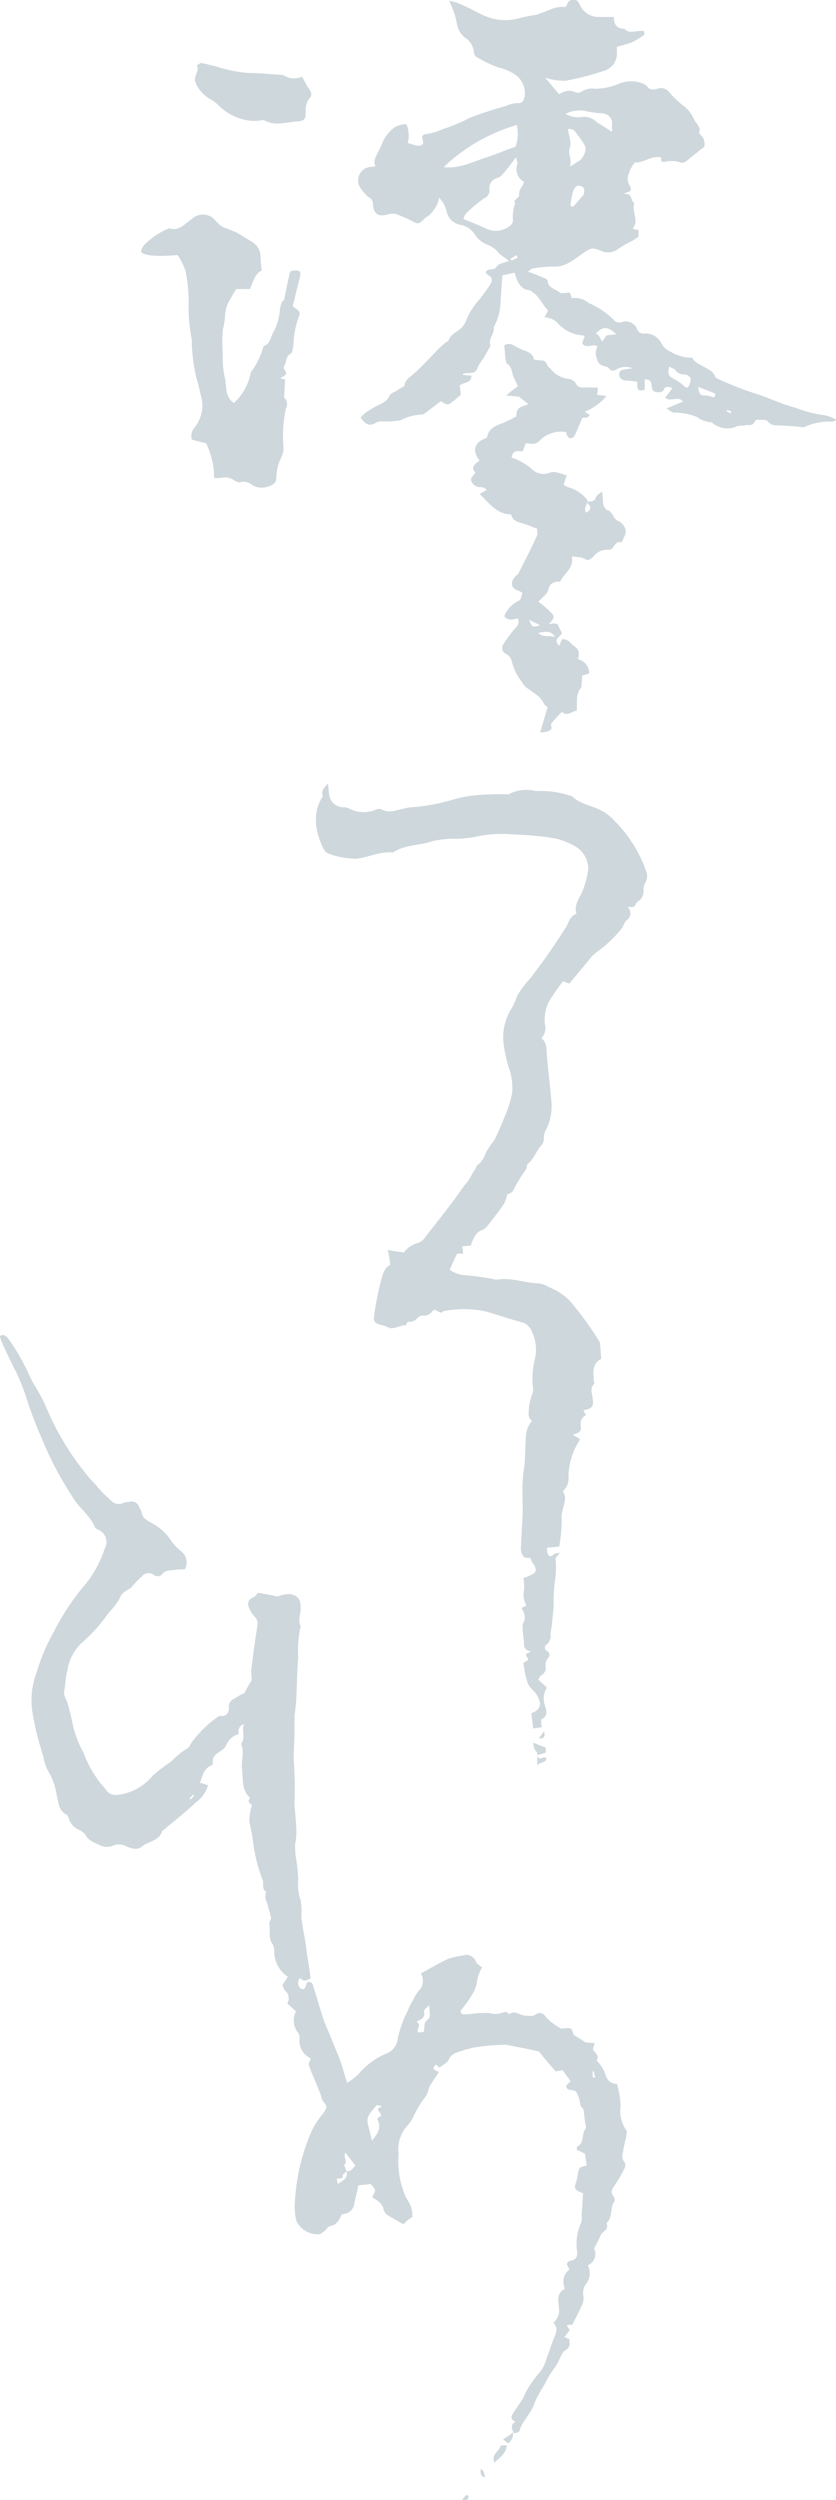 <svg xmlns="http://www.w3.org/2000/svg" width="80.403" height="240.354" viewBox="0 0 80.403 240.354">
  <g id="f_logo" transform="translate(-128.5 -110.9)">
    <g id="グループ_9446" data-name="グループ 9446" transform="translate(128.5 110.9)">
      <path id="パス_82922" data-name="パス 82922" d="M177.9,432.1c-.179-.417-.357-.774.179-1.071-.357-.179-.476-.357-.3-.714.3-.476.655-.952.952-1.428.179-.3.3-.655.476-.952a11.547,11.547,0,0,1,1.25-1.726,3.49,3.49,0,0,0,.6-1.25c.3-.714.476-1.428.774-2.083.179-.476.357-.893-.119-1.369a1.535,1.535,0,0,0,.536-1.488c-.06-.6-.238-1.369.6-1.785a1.465,1.465,0,0,1,.417-1.845c-.06-.179-.238-.357-.238-.536a.386.386,0,0,1,.357-.3c.714-.119.655-.714.6-1.071a4.884,4.884,0,0,1,.417-2.619c.119-.3,0-.714.06-1.071.06-.6.06-1.131.119-1.726-.893-.357-.893-.417-.6-1.309.06-.238.06-.417.119-.655.119-.536.119-.536.833-.714-.06-.357-.119-.774-.179-1.131-.238-.119-.476-.238-.774-.357v-.3c.774-.357.417-1.25.833-1.726.119-.119-.06-.536-.06-.833-.06-.3-.06-.6-.119-.893a.514.514,0,0,0-.179-.357c-.179-.119-.119-.3-.179-.476a2.93,2.93,0,0,0-.357-1.012c-.357-.3-.893,0-.952-.536,0-.119.238-.3.417-.476-.238-.3-.476-.655-.774-1.071-.179.06-.357.06-.655.119-.536-.6-1.071-1.19-1.607-1.9-.952-.238-2.023-.417-3.154-.655h-.06a20.286,20.286,0,0,0-3.273.3c-.238.119-.536.119-.774.238-.536.179-1.131.238-1.428.893-.119.3-.536.476-.893.774a2.269,2.269,0,0,0-.357-.3c-.476.476,0,.536.3.714-.238.417-.536.774-.774,1.19a2.114,2.114,0,0,0-.238.536,1.782,1.782,0,0,1-.238.6,9.611,9.611,0,0,0-1.19,1.964,3.91,3.91,0,0,1-.714,1.012,3.335,3.335,0,0,0-.714,2.559,8.394,8.394,0,0,0,.476,3.63,4.1,4.1,0,0,0,.417.893,2.348,2.348,0,0,1,.417,1.547c-.119.119-.3.179-.417.3a2.746,2.746,0,0,0-.417.417c-.536-.3-1.071-.6-1.547-.893a.925.925,0,0,1-.357-.476c-.119-.655-.655-.952-1.131-1.25a2.051,2.051,0,0,0,.3-.655c-.06-.238-.3-.417-.417-.6-.417.059-.714.059-1.19.119-.119.6-.3,1.25-.417,1.845-.119.536-.417.833-1.19.952-.238.536-.476,1.012-1.131,1.131-.238.06-.357.357-.536.476s-.357.3-.536.3a2.258,2.258,0,0,1-2.143-1.25,5.073,5.073,0,0,1-.179-1.369,19.882,19.882,0,0,1,.774-4.94,18.811,18.811,0,0,1,.952-2.559,8.208,8.208,0,0,1,1.012-1.488c.417-.655.417-.655-.06-1.25-.119-.179-.119-.476-.238-.714l-.357-.893c-.238-.6-.536-1.19-.714-1.785-.06-.179.119-.417.179-.655a1.875,1.875,0,0,1-1.071-2.023.791.791,0,0,0-.179-.476,1.918,1.918,0,0,1-.179-2.023c-.238-.238-.536-.476-.833-.774a.92.92,0,0,0-.179-1.19c-.179-.119-.179-.417-.3-.536.179-.3.357-.536.536-.833a2.881,2.881,0,0,1-1.309-2.5,1.2,1.2,0,0,0-.179-.655c-.417-.6-.179-1.309-.3-1.964,0-.179.179-.417.179-.536-.119-.476-.238-.893-.357-1.309l-.179-.536c-.06-.119,0-.3,0-.417a1.35,1.35,0,0,1,.06-.238c-.476-.3-.179-.833-.357-1.19a14.955,14.955,0,0,1-.893-3.571,18.026,18.026,0,0,0-.357-1.9,4.648,4.648,0,0,1,.238-1.666c-.06-.119-.476-.238-.238-.6.06-.06,0-.179,0-.179-.774-.714-.6-1.785-.714-2.678-.119-.774.238-1.547-.06-2.321V365.8c.417-.6,0-1.25.238-1.845a.732.732,0,0,0-.476.952,1.814,1.814,0,0,0-1.25,1.131,1.218,1.218,0,0,1-.476.476c-.417.3-.893.536-.774,1.19,0,.06-.119.238-.179.238-.714.3-.833,1.012-1.071,1.666a3.85,3.85,0,0,1,.774.238,2.946,2.946,0,0,1-1.131,1.607c-1.012.952-2.143,1.845-3.214,2.738a.058.058,0,0,0-.06.06c-.3.952-1.309.952-1.964,1.488-.417.357-.952.179-1.428,0a1.514,1.514,0,0,0-1.428-.06,1.494,1.494,0,0,1-1.131-.06c-.476-.238-1.131-.417-1.428-1.012a1.62,1.62,0,0,0-.6-.476A1.739,1.739,0,0,1,135.106,373c-.06-.119-.119-.3-.238-.357-.714-.357-.714-1.071-.893-1.726a6.3,6.3,0,0,0-.774-2.321,4.34,4.34,0,0,1-.536-1.547,27.954,27.954,0,0,1-1.071-4.4,7.555,7.555,0,0,1,.417-3.63,18.834,18.834,0,0,1,1.726-4.047,23.166,23.166,0,0,1,2.678-4.106,10.635,10.635,0,0,0,2.142-3.749,1.291,1.291,0,0,0-.6-1.845,1.3,1.3,0,0,1-.3-.179c-.476-1.19-1.547-1.9-2.143-2.916a33.3,33.3,0,0,1-3.035-5.773,36.827,36.827,0,0,1-1.369-3.571,19.855,19.855,0,0,0-1.012-2.619c-.476-.952-.952-1.9-1.369-2.857a3.356,3.356,0,0,1-.238-.714c.417-.238.655.06.833.3a19.625,19.625,0,0,1,1.9,3.273,9.836,9.836,0,0,0,.833,1.547c.3.536.6,1.071.833,1.607a26,26,0,0,0,4.4,7.142c.417.417.774.893,1.19,1.309.238.238.536.476.774.714a.993.993,0,0,0,1.071.179,1.76,1.76,0,0,1,.6-.119.755.755,0,0,1,.952.476c.06.179.238.357.238.536.119.6.536.774,1.071,1.071a5.012,5.012,0,0,1,1.666,1.488,4.6,4.6,0,0,0,1.012,1.131,1.37,1.37,0,0,1,.417,1.785,5.772,5.772,0,0,0-1.012.06c-.417.06-.833,0-1.131.357a.582.582,0,0,1-.833.119.842.842,0,0,0-1.19.179,12.62,12.62,0,0,0-.893.893.184.184,0,0,0-.06.119c-.476.3-.952.476-1.19,1.131a6.471,6.471,0,0,1-1.012,1.309,15.954,15.954,0,0,1-2.678,2.976,4.592,4.592,0,0,0-1.309,2.619c-.179.655-.179,1.309-.3,1.964-.06.417.179.714.3,1.071.238.774.417,1.607.6,2.44a10.473,10.473,0,0,0,.952,2.381,11.243,11.243,0,0,0,1.666,2.976,6.329,6.329,0,0,1,.536.655c.417.536.952.476,1.547.357A5.169,5.169,0,0,0,143.2,368.9a20.231,20.231,0,0,1,1.785-1.369,7.909,7.909,0,0,1,1.547-1.25c.179-.06.3-.417.417-.6a11.532,11.532,0,0,1,2.44-2.381c.119-.06.238-.179.357-.119.6.06.774-.417.774-.774a.8.8,0,0,1,.536-.893,4.922,4.922,0,0,1,.952-.536,11.675,11.675,0,0,1,.714-1.25,6.168,6.168,0,0,1-.06-.952c.179-1.428.357-2.857.6-4.285a.982.982,0,0,0-.3-.893,2.747,2.747,0,0,1-.536-.893.652.652,0,0,1,.357-.893c.238-.06.357-.3.536-.476.714.119,1.369.238,1.9.357a3.193,3.193,0,0,1,1.131-.238c.774.119,1.071.476,1.071,1.369,0,.6-.3,1.131,0,1.726a9.913,9.913,0,0,0-.238,2.976c-.119,1.309-.119,2.619-.179,3.868a16.965,16.965,0,0,1-.179,1.726v1.666c0,.6-.06,1.25-.06,1.785-.06.833.06,1.607.06,2.381.06.893,0,1.845,0,2.738.06.893.179,1.785.179,2.738a6.558,6.558,0,0,1-.119,1.071,7.976,7.976,0,0,0,.06,1.19,15.347,15.347,0,0,1,.238,2.321,4.313,4.313,0,0,0,.238,1.9,7.133,7.133,0,0,1,.06,1.607c.119,1.012.357,2.023.476,3.035.119.952.3,1.845.417,2.857-.3.119-.655.417-1.012-.06a.716.716,0,0,0,.119,1.071c.536.119.357-.476.6-.655a.41.41,0,0,1,.536.357c.357,1.071.655,2.2,1.012,3.273.238.655.536,1.25.774,1.9.238.6.476,1.131.714,1.726.3.774.476,1.547.774,2.44a8.4,8.4,0,0,0,1.071-.833,7.074,7.074,0,0,1,2.619-1.964,1.771,1.771,0,0,0,1.19-1.547,10.649,10.649,0,0,1,.952-2.619c.179-.476.476-.952.714-1.428a5.584,5.584,0,0,1,.536-.714,1.37,1.37,0,0,0,0-1.428c.893-.476,1.666-.952,2.559-1.369a6.764,6.764,0,0,1,1.488-.357.964.964,0,0,1,1.25.6c.119.238.357.357.6.536a3.93,3.93,0,0,0-.536,1.666,3.948,3.948,0,0,1-.536,1.131,10.525,10.525,0,0,1-.952,1.309.284.284,0,0,0,.3.417c.536,0,1.071-.119,1.607-.119a3.9,3.9,0,0,1,.833,0A2.033,2.033,0,0,0,177,391.63c.06,0,.238,0,.3.06l.179.179c.536-.476,1.012.119,1.547.119.357,0,.655.119,1.012-.119.417-.3.774-.06,1.012.3l.357.357a8.354,8.354,0,0,0,1.071.714c.952-.119,1.012-.119,1.19.6a11.844,11.844,0,0,1,1.131.714c.179,0,.536.06.893.06-.06.238-.119.417-.179.655.3.3.655.655.357,1.012a4.262,4.262,0,0,1,.774,1.131c.179.655.476,1.131,1.19,1.131a9,9,0,0,1,.357,2.083,3.318,3.318,0,0,0,.536,2.381c.119.179,0,.417,0,.655a11.258,11.258,0,0,0-.3,1.369c-.06.357-.179.655.119,1.012a.642.642,0,0,1,0,.655,13.1,13.1,0,0,1-.893,1.547c-.238.357-.536.714-.119,1.131a.672.672,0,0,1,.06.476c-.476.6-.119,1.547-.774,2.083.3.6-.357.774-.536,1.131a13.34,13.34,0,0,1-.655,1.309,1.154,1.154,0,0,1-.6,1.607,1.631,1.631,0,0,1-.119,1.726,1.485,1.485,0,0,0-.3,1.25,1.683,1.683,0,0,1-.238,1.071c-.238.536-.536,1.071-.833,1.666a2.3,2.3,0,0,0-.536.06c.119.179.179.3.3.476-.179.179-.3.417-.536.655.179.06.3.119.476.179.06.476.119.833-.417,1.131-.238.119-.357.536-.536.833a4.916,4.916,0,0,1-.417.774,8.174,8.174,0,0,0-.774,1.19c-.357.774-.893,1.428-1.19,2.262-.3.893-1.012,1.547-1.369,2.381-.06.476-.357.476-.655.476Zm-16.069-25.174c.417.06.6-.238.833-.536-.3-.417-.655-.833-.952-1.25-.238.476.3.952-.119,1.19.119.3.179.476.238.6-.119.179-.357.3-.357.417,0,.476-.417.179-.6.357.06.119.06.3.119.476.476-.357,1.012-.536.833-1.25Zm2.44-2.916c.536-.655.952-1.25.536-2.023v-.179c.774-.238-.06-.6.06-.893l.357-.179c-.179-.119-.476-.179-.536-.119-.417.6-1.071,1.012-.774,1.9C164.03,403,164.149,403.473,164.268,404.009Zm5.535-13.034c-.179.179-.6.476-.536.6.179.655-.357.774-.714,1.012.476.238.119.536.119.774v.238c.238,0,.476-.06.6-.06.06-.417,0-.893.238-1.071.6-.357.179-.952.3-1.488Zm15.712,6.963h.238a2.115,2.115,0,0,1-.119-.6h-.119a1.984,1.984,0,0,0,0,.6Zm-38.327-27.079-.119-.119-.357.357.119.119a2.019,2.019,0,0,1,.357-.357Z" transform="translate(-128.5 -198.209)" fill="#ced7dc"/>
      <path id="パス_82923" data-name="パス 82923" d="M232.348,151.31c-.179.059-.357.179-.536.119a5.666,5.666,0,0,0-2.262.417c-.179.06-.3.179-.476.119-.833-.119-1.607-.119-2.44-.179a.949.949,0,0,1-.714-.238c-.3-.417-.714-.238-1.071-.3-.119,0-.3.06-.3.119-.179.536-.6.357-.952.417-.3.06-.714,0-.952.179a2.269,2.269,0,0,1-1.964-.238c-.119-.06-.238-.238-.417-.238a2.492,2.492,0,0,1-1.25-.476,5.248,5.248,0,0,0-1.726-.417c-.238-.06-.476,0-.655-.06s-.357-.238-.6-.357c.6-.238,1.071-.476,1.607-.655-.476-.655-1.25.119-1.726-.417.238-.238.417-.536.714-.893-.357-.119-.655-.238-.833.119s-.536.3-.833.238-.3-.357-.357-.6c0-.417-.179-.6-.655-.6v1.012c-.714.119-.714.06-.714-.774a6.59,6.59,0,0,0-1.131-.119c-.357-.06-.6-.238-.6-.536-.06-.417.3-.536.6-.536.238-.06.417-.06.655-.119a1.715,1.715,0,0,0-1.428.06c-.3.179-.6.3-.833-.06-.06-.06-.119-.119-.179-.119-.417-.119-.833-.179-.952-.774a1.216,1.216,0,0,1,.06-1.19c-.476-.357-1.071.3-1.488-.3a4.521,4.521,0,0,1,.238-.655.309.309,0,0,0-.238-.119,3.528,3.528,0,0,1-2.262-1.071,1.783,1.783,0,0,0-1.369-.655c.179-.3.238-.476.357-.655-.536-.536-.833-1.309-1.428-1.726-.119-.06-.238-.238-.417-.238-.655-.06-.952-.536-1.19-1.071-.06-.179-.119-.357-.179-.6-.417.06-.774.179-1.19.238-.06.833-.119,1.666-.179,2.559a5.169,5.169,0,0,1-.655,2.44c.119.655-.6,1.131-.3,1.785l-.714,1.25a5.146,5.146,0,0,0-.417.6c-.3.714-.3.714-1.012.774a1.16,1.16,0,0,0-.476.06.208.208,0,0,0-.06.119c.3,0,.536.06.833.06,0,.774-.714.6-1.131.952.06.238.06.536.119.893-.3.238-.6.536-.952.774-.357.3-.655.06-.952-.179-.476.357-1.012.774-1.488,1.131a.643.643,0,0,1-.417.179,4.619,4.619,0,0,0-1.964.536,7.586,7.586,0,0,1-1.666.119,1.659,1.659,0,0,0-.6.06c-.714.417-1.012.357-1.607-.417a3.592,3.592,0,0,1,.476-.476,10.348,10.348,0,0,1,1.071-.655c.476-.238,1.012-.417,1.25-1.012.119-.238.6-.357.893-.6.179-.119.476-.238.536-.357.06-.6.536-.774.893-1.131.833-.714,1.547-1.547,2.321-2.321a7.133,7.133,0,0,1,.714-.655c.06-.06.238-.119.3-.179.179-.655.833-.833,1.25-1.25a2.1,2.1,0,0,0,.476-.774,6.578,6.578,0,0,1,1.309-2.023c.357-.476.714-.952,1.012-1.428.179-.3.179-.6-.119-.774a1.578,1.578,0,0,1-.357-.3c.179-.536.774-.119,1.071-.6.179-.3.714-.357,1.19-.536-.357-.3-.714-.476-.952-.714a2.7,2.7,0,0,0-1.25-.893,2.624,2.624,0,0,1-1.071-.893,2.056,2.056,0,0,0-1.309-.952,1.649,1.649,0,0,1-1.428-1.309,2.838,2.838,0,0,0-.714-1.309,3.155,3.155,0,0,1-.952,1.666c-.119.119-.3.179-.417.3-.6.6-.655.6-1.309.238a16.172,16.172,0,0,0-1.488-.655,2.046,2.046,0,0,0-.833.06c-.833.238-1.309-.06-1.369-.952a.722.722,0,0,0-.417-.714,4.167,4.167,0,0,1-.833-.952,1.3,1.3,0,0,1,1.19-1.964,2.577,2.577,0,0,1,.3-.06c-.238-.476,0-.833.179-1.25a6.6,6.6,0,0,0,.536-1.131,3.684,3.684,0,0,1,1.131-1.369,2.462,2.462,0,0,1,1.131-.3,2.922,2.922,0,0,1,.119,1.845c.476,0,.952.476,1.488.06a1.162,1.162,0,0,0-.06-.417c-.119-.357.06-.536.417-.536a5.893,5.893,0,0,0,1.547-.476,16.5,16.5,0,0,0,2.559-1.071,33.433,33.433,0,0,1,3.452-1.131,2.97,2.97,0,0,1,1.25-.3c.417.06.536-.357.6-.655a2.176,2.176,0,0,0-1.012-2.143,5.379,5.379,0,0,0-1.607-.655,11.958,11.958,0,0,1-1.964-.952.53.53,0,0,1-.3-.476,1.843,1.843,0,0,0-.893-1.428,2.276,2.276,0,0,1-.774-1.488,8.3,8.3,0,0,0-.714-2.023,3.223,3.223,0,0,1,.893.238c.417.179.833.357,1.19.536a8.991,8.991,0,0,0,1.071.536,4.952,4.952,0,0,0,3.333.417,16.646,16.646,0,0,1,1.666-.357c1.071-.179,1.964-.952,3.035-.774.06-.119.119-.119.119-.179.119-.3.238-.536.655-.536.357,0,.476.238.6.476a1.949,1.949,0,0,0,1.785,1.19h1.488c0,.655.238,1.131,1.012,1.131.536.6,1.25.06,1.9.238,0,.119.06.3,0,.357a7.88,7.88,0,0,1-1.19.714,10.009,10.009,0,0,1-1.428.417v.476a1.721,1.721,0,0,1-1.25,1.845,25.815,25.815,0,0,1-3.69.952,6.067,6.067,0,0,1-1.964-.3c.476.536.893,1.071,1.369,1.607a1.507,1.507,0,0,1,1.488-.238.633.633,0,0,0,.714-.06,1.835,1.835,0,0,1,1.25-.238,5.924,5.924,0,0,0,2.262-.476,3.008,3.008,0,0,1,2.381,0,1.3,1.3,0,0,1,.3.179c.238.417.6.417,1.012.3a1.018,1.018,0,0,1,1.19.357,8.991,8.991,0,0,0,1.547,1.428,3.552,3.552,0,0,1,.833,1.19c.238.417.655.714.476,1.25,0,.06.06.119.119.179a1.175,1.175,0,0,1,.357,1.19c-.655.476-1.19.952-1.726,1.369a.571.571,0,0,1-.536.119,2.744,2.744,0,0,0-1.547-.06c-.357.06-.357-.179-.3-.417-.952-.238-1.666.536-2.559.476a3.413,3.413,0,0,0-.6,1.131,1.2,1.2,0,0,0,.06,1.012c.3.6.238.6-.536.833a3.793,3.793,0,0,1,.536.119,1.861,1.861,0,0,1,.3.6c.06.119.179.179.179.238-.179.655.179,1.25.119,1.845,0,.179-.179.417-.238.6.179.06.357.06.536.119v.655c-.238.119-.417.3-.655.417a8.521,8.521,0,0,0-1.25.714,1.642,1.642,0,0,1-1.785.179c-.774-.3-.893-.238-1.607.238-.893.6-1.666,1.369-2.857,1.309a11.622,11.622,0,0,0-2.023.179c-.119,0-.238.179-.476.3.536.179.952.357,1.369.536.179.06.536.179.536.357.06.714.774.774,1.19,1.131.179.119.6,0,.952,0a2.767,2.767,0,0,1,.179.536,2.133,2.133,0,0,1,1.666.476,7.853,7.853,0,0,1,2.5,1.726.692.692,0,0,0,.6.119,1.167,1.167,0,0,1,1.547.714.638.638,0,0,0,.714.357,1.7,1.7,0,0,1,1.607.952,1.525,1.525,0,0,0,.833.774,3.977,3.977,0,0,0,1.845.6c.119,0,.357,0,.357.119.238.417.714.536,1.071.774.417.238.893.417,1.071.952.06.119.238.179.357.238a30.491,30.491,0,0,0,3.868,1.488c1.19.417,2.321.952,3.511,1.25a11.367,11.367,0,0,0,2.8.714,3.111,3.111,0,0,1,.952.357c.119,0,.119.06.119.119ZM201.4,130.242c.179-.238.536-.476.476-.6-.06-.536.357-.833.476-1.25a1.424,1.424,0,0,1-.655-1.726c.06-.119-.06-.3-.119-.655-.476.655-.893,1.19-1.309,1.666a1.068,1.068,0,0,1-.417.3,1.066,1.066,0,0,0-.833,1.25.773.773,0,0,1-.476.714,13.922,13.922,0,0,0-1.785,1.488,1.47,1.47,0,0,0-.238.536q1.161.446,2.143.893a2.184,2.184,0,0,0,2.321-.238.71.71,0,0,0,.3-.536,3.463,3.463,0,0,1,.179-1.547c.06-.06-.06-.238-.06-.3Zm-6.785-3.273c1.547.179,2.8-.536,4.166-.952.952-.3,1.845-.714,2.738-1.012a3.508,3.508,0,0,0,.119-2.083,17,17,0,0,0-7.023,4.047Zm12.141-.06c.417-.238.655-.417.893-.536.417-.3.774-1.071.536-1.488a10.524,10.524,0,0,0-1.012-1.428c-.06-.119-.3-.119-.6-.179.06.714.357,1.309.179,1.785-.238.655.238,1.131,0,1.845Zm4.047-3.333v-.714a.926.926,0,0,0-.655-1.012,1.013,1.013,0,0,0-.417-.06,11.421,11.421,0,0,1-1.309-.179,2.882,2.882,0,0,0-2.083.238,2.355,2.355,0,0,0,1.547.3,1.635,1.635,0,0,1,1.428.476c.476.3.952.6,1.488.952Zm5.535,22.556c-.238.6-.119.952.417,1.19a7.751,7.751,0,0,1,.893.6c.179.179.357.357.536.119a1.648,1.648,0,0,0,.179-.774.684.684,0,0,0-.536-.357,1.1,1.1,0,0,1-1.012-.536,1.172,1.172,0,0,1-.476-.238Zm-9.522-15.474c.06.06.119.06.238.119.357-.357.655-.774,1.012-1.131a1.16,1.16,0,0,0,.06-.476c0-.357-.357-.417-.6-.417-.119,0-.357.238-.417.417a6,6,0,0,0-.3,1.488Zm3.035,13.093c.179-.238.3-.417.417-.6.3-.06.6-.06.952-.119-.833-.774-1.309-.774-1.964-.06.3.179.357.3.6.774Zm9.225,4.345c.179.833.179.774.774.833a1.738,1.738,0,0,1,.536.119c.357.119.3-.06.357-.3-.536-.238-1.071-.417-1.666-.655Zm-17.319-12.438a.451.451,0,0,1-.119-.238l-.6.357.119.179c.179-.119.417-.179.6-.3Zm20.116,14.64c0,.06-.06.06-.06.119.119.06.3.179.417.238,0-.06.06-.119.06-.179a2.9,2.9,0,0,0-.417-.179Z" transform="translate(-151.945 -110.9)" fill="#ced7dc"/>
      <path id="パス_82924" data-name="パス 82924" d="M180.72,237.5c.06.357.06.714.119,1.071a1.384,1.384,0,0,0,1.488,1.19,1.1,1.1,0,0,1,.417.119A2.975,2.975,0,0,0,185.3,240a.879.879,0,0,1,.536-.06c.774.476,1.488.06,2.262-.06a2.532,2.532,0,0,1,.655-.119,18.2,18.2,0,0,0,3.928-.714,12.225,12.225,0,0,1,2.023-.417,29.008,29.008,0,0,1,3.214-.119c.06,0,.119.06.179,0a3.646,3.646,0,0,1,2.619-.3,8.844,8.844,0,0,1,3.035.357c.119.06.3.06.417.119.774.774,1.9.893,2.8,1.369a4.3,4.3,0,0,1,1.309,1.012,12.768,12.768,0,0,1,3.035,4.821,1.228,1.228,0,0,1-.119,1.19,1.4,1.4,0,0,0-.119.714,1.211,1.211,0,0,1-.357.893.938.938,0,0,0-.417.417c-.119.357-.417.238-.774.238a.809.809,0,0,1-.119,1.309c-.238.238-.3.714-.6.952a10.872,10.872,0,0,1-2.083,1.964,4.085,4.085,0,0,0-1.012,1.012l-1.785,2.142c-.238-.119-.476-.179-.6-.238-.357.476-.714.952-1.012,1.428a3.8,3.8,0,0,0-.476.833,3.746,3.746,0,0,0-.238,1.964,1.381,1.381,0,0,1-.357,1.25c.6.476.476,1.19.536,1.785.119,1.369.3,2.738.417,4.166a5.089,5.089,0,0,1-.476,2.8,1.55,1.55,0,0,0-.238.893,1,1,0,0,1-.179.6c-.536.536-.714,1.309-1.369,1.845-.119.119-.06.417-.179.536a14.849,14.849,0,0,0-1.25,2.083.966.966,0,0,1-.536.3,5.235,5.235,0,0,1-.3.893c-.476.714-1.012,1.369-1.547,2.083-.179.179-.357.417-.6.476-.655.238-.833.833-1.071,1.488-.238,0-.536.06-.833.06.06.238.06.417.119.714h-.6c-.238.476-.476,1.012-.714,1.547a3.049,3.049,0,0,0,1.607.536,23.609,23.609,0,0,1,2.857.417h.06c1.369-.238,2.619.3,3.987.357a2.074,2.074,0,0,1,1.012.357,5.648,5.648,0,0,1,2.023,1.309,31.574,31.574,0,0,1,2.857,3.928.358.358,0,0,1,.06.238c.06.476.06.893.119,1.428-.893.417-.774,1.309-.714,2.142,0,.06.06.179.06.238-.476.417-.238.893-.179,1.369.119.833,0,1.012-.893,1.19a3.534,3.534,0,0,1,.238.476.927.927,0,0,0-.476,1.071c.06.476-.179.655-.774.774a1.245,1.245,0,0,0,.357.238c.119.06.238.179.357.238a6.544,6.544,0,0,0-1.131,3.63,1.758,1.758,0,0,1-.119.774,2.747,2.747,0,0,1-.417.6c.536.774-.179,1.666-.119,2.559a14.6,14.6,0,0,1-.238,2.738c-.357.06-.714.06-1.19.119.06.238,0,.476.119.655.179.3.417.119.6-.06.06-.06.238-.06.536-.119-.238.3-.357.476-.417.536a8.253,8.253,0,0,1-.06,2.142,17.581,17.581,0,0,0-.119,2.5c-.06.6-.119,1.19-.179,1.845a4.594,4.594,0,0,0-.119.893,1.022,1.022,0,0,1-.357.893.354.354,0,0,0,.06.655.425.425,0,0,1,.06.655,1.066,1.066,0,0,0-.238.833.8.8,0,0,1-.417.833c-.119.06-.179.238-.3.417a9.885,9.885,0,0,1,.833.774,1.963,1.963,0,0,0-.179,1.726c.119.417.357,1.012-.357,1.309a1.906,1.906,0,0,0,.06.774,6.83,6.83,0,0,0-.833.119l-.179-1.428a.058.058,0,0,1,.06-.06c.833-.357.952-.833.536-1.607-.238-.536-.893-.833-1.012-1.488-.06-.238-.119-.417-.179-.655-.06-.357-.119-.655-.179-1.071a5.48,5.48,0,0,0,.476-.3c0-.3-.655-.536.3-.774-.655-.179-.714-.417-.714-.833s-.119-.833-.119-1.309c0-.238-.06-.476.06-.655.3-.536.06-.952-.179-1.428a1.782,1.782,0,0,0,.476-.238,2,2,0,0,1-.238-1.428,4.1,4.1,0,0,0-.06-1.19,3.639,3.639,0,0,0,.714-.3c.476-.179.6-.417.357-.893-.06-.119-.179-.238-.238-.357a.846.846,0,0,1-.119-.357c-.238-.06-.6,0-.714-.179a1.259,1.259,0,0,1-.238-.833l.179-3.392c0-1.012-.06-2.083,0-3.095a12.676,12.676,0,0,1,.179-1.488c.06-.893.06-1.726.119-2.619a2.453,2.453,0,0,1,.6-1.607c-.476-.3-.3-.833-.3-1.309a5.812,5.812,0,0,1,.357-1.369,2.58,2.58,0,0,1,.06-.3,7.39,7.39,0,0,1,.119-2.8,4.132,4.132,0,0,0-.3-2.916,1.423,1.423,0,0,0-.893-.774c-1.131-.3-2.2-.655-3.333-1.012a10.115,10.115,0,0,0-4.225-.06.058.058,0,0,0-.06.06c-.357.3-.714-.476-1.012-.06a1.007,1.007,0,0,1-1.012.417.756.756,0,0,0-.417.238.962.962,0,0,1-.893.357c-.06,0-.119.119-.179.238a.184.184,0,0,0-.06.119c-.655-.06-1.19.536-1.845.119a2.266,2.266,0,0,0-.6-.179c-.476-.119-.714-.357-.6-.833a26.856,26.856,0,0,1,.6-3.154c.179-.655.3-1.428.952-1.785a11.915,11.915,0,0,0-.238-1.428,13.9,13.9,0,0,0,1.547.238,2.59,2.59,0,0,1,1.309-.893,1.28,1.28,0,0,0,.714-.536c.893-1.131,1.785-2.262,2.678-3.452.476-.6.893-1.309,1.369-1.845.357-.417.476-.893.833-1.309.06-.119.06-.3.179-.357a2.161,2.161,0,0,0,.774-1.131,9.124,9.124,0,0,1,.833-1.25,23.339,23.339,0,0,0,.952-2.142,11.133,11.133,0,0,0,.774-2.381,5.582,5.582,0,0,0-.238-2.2,14.427,14.427,0,0,1-.6-2.678,5.267,5.267,0,0,1,.6-2.976,6.848,6.848,0,0,0,.714-1.488,7.479,7.479,0,0,1,1.19-1.607,60.564,60.564,0,0,0,3.571-5.118c.238-.417.3-.952.952-1.19-.3-.952.417-1.607.655-2.381a9.324,9.324,0,0,0,.476-1.845,2.52,2.52,0,0,0-1.369-2.321,6.636,6.636,0,0,0-1.9-.714,29.218,29.218,0,0,0-3.868-.357,11.753,11.753,0,0,0-3.809.238,15.459,15.459,0,0,1-1.547.179,9.122,9.122,0,0,0-2.559.238c-1.19.417-2.5.3-3.63,1.012a.184.184,0,0,1-.119.06c-1.25-.119-2.321.476-3.511.6a7.84,7.84,0,0,1-2.619-.476,1.05,1.05,0,0,1-.536-.476c-.774-1.666-1.131-3.392-.06-5.059-.179-.536.119-.833.476-1.19Z" transform="translate(-149.177 -162.155)" fill="#ced7dc"/>
      <path id="パス_82925" data-name="パス 82925" d="M215.8,181.6c.357,0,.714.06.833-.417.06-.179.3-.3.6-.536.06.536.06.952.119,1.309a1.009,1.009,0,0,0,.357.476c.357.06.476.417.655.655a.843.843,0,0,0,.476.417,1.289,1.289,0,0,1,.655.893c.06.3-.179.655-.3.952a.268.268,0,0,1-.179.179c-.655-.179-.6.833-1.25.714a1.609,1.609,0,0,0-1.369.655c-.476.417-.476.417-1.071.119a5.242,5.242,0,0,0-1.012-.119c.238,1.131-.774,1.607-1.131,2.44a.913.913,0,0,0-1.131.774c-.119.417-.6.714-.952,1.131a12.113,12.113,0,0,1,1.071.893c.536.536.536.6-.06,1.25.179,0,.357-.06.476-.06s.238.06.357.06c.119.3.3.6.417.893-.179.357-.893.6-.238,1.19a6.175,6.175,0,0,1,.238-.6c.6-.119.833.417,1.19.655.536.357.476.774.357,1.25a1.36,1.36,0,0,1,1.071,1.369,4.832,4.832,0,0,1-.655.179c0,.238-.06.536-.06.774a1.013,1.013,0,0,1-.06.417c-.536.655-.357,1.369-.417,2.2-.476.06-.893.6-1.428.119a9.876,9.876,0,0,0-.774.833c-.119.179-.357.238-.238.6.119.3-.357.536-1.071.536.238-.833.476-1.607.714-2.44a.875.875,0,0,1-.357-.3c-.3-.714-.952-1.012-1.488-1.428a1.892,1.892,0,0,1-.655-.714,5.027,5.027,0,0,1-.952-1.964,1.025,1.025,0,0,0-.6-.714.642.642,0,0,1-.179-.952c.238-.417.6-.833.893-1.25.3-.357.714-.6.476-1.19-.417.059-.952.3-1.309-.238a2.892,2.892,0,0,1,1.428-1.488c.179-.06.238-.476.3-.714,0-.06-.238-.179-.417-.238-.655-.238-.774-.774-.238-1.369.119-.119.238-.179.3-.3.6-1.19,1.19-2.321,1.726-3.511.119-.179.06-.476.06-.774-.536-.179-1.012-.417-1.488-.536s-.893-.3-1.012-.833c-1.369,0-2.083-1.071-3.035-1.964.238-.119.417-.238.714-.417-.238-.119-.357-.238-.536-.238a.954.954,0,0,1-.952-.536c-.179-.417.238-.536.357-.893-.476-.476,0-.833.417-1.131-.774-1.012-.476-1.785.714-2.2.119-.833.774-1.131,1.428-1.369a14.3,14.3,0,0,0,1.369-.655c.119-.833.119-.833,1.19-1.19l-.893-.714c-.357-.06-.714-.06-1.25-.119a10.317,10.317,0,0,1,1.131-.893c-.179-.417-.357-.714-.476-1.012-.119-.417-.119-.893-.6-1.19-.06-.06-.06-.238-.119-.417-.06-.417-.06-.833-.119-1.309.6-.417,1.071.179,1.607.357.476.238,1.131.3,1.25,1.012.179,0,.357.06.536.06.357,0,.6.06.714.417.06.179.238.3.357.417a2.538,2.538,0,0,0,1.666.952.9.9,0,0,1,.774.476c.179.357.476.357.774.357h1.309a2.9,2.9,0,0,1-.06.714,5.282,5.282,0,0,1,.893.119,5.172,5.172,0,0,1-2.083,1.488.822.822,0,0,1,.238.179c.06.06.119.06.238.06-.119.476-.476.3-.714.357-.238.6-.476,1.19-.774,1.785a.463.463,0,0,1-.417.179c-.06,0-.179-.119-.238-.238-.06-.06-.06-.179-.119-.357a2.888,2.888,0,0,0-2.619.893.909.909,0,0,1-.6.238c-.238,0-.417-.06-.655-.06-.119.238-.179.536-.3.774-.476,0-.952-.179-1.071.6a6.259,6.259,0,0,1,1.845,1.012,1.626,1.626,0,0,0,1.9.417,1.014,1.014,0,0,1,.6,0,8.473,8.473,0,0,1,.952.3c-.119.3-.179.536-.3.893a3.19,3.19,0,0,0,.655.3,3.454,3.454,0,0,1,1.607,1.131c.06.06,0,.119,0,.179.06.357-.417.655-.06,1.071.417-.3.476-.536.179-.833a.451.451,0,0,1-.119-.238ZM212.7,194.632c-.476-.774-1.131-.417-1.607-.417C211.455,194.692,212.05,194.454,212.7,194.632Zm-2.5-1.666c.3.714.3.774,1.071.536C210.919,193.323,210.622,193.2,210.2,192.966Z" transform="translate(-159.32 -133.393)" fill="#ced7dc"/>
      <path id="パス_82926" data-name="パス 82926" d="M158.323,170.883a7.63,7.63,0,0,0-.774-3.333c-.536-.119-.952-.238-1.369-.357a1.26,1.26,0,0,1,.238-1.131,3.37,3.37,0,0,0,.714-2.8c-.179-.655-.3-1.369-.536-2.083a17.614,17.614,0,0,1-.417-3.095v-.476a15.952,15.952,0,0,1-.3-3.749,15.518,15.518,0,0,0-.3-2.857,6.27,6.27,0,0,0-.774-1.547c-2.023.179-3.214.06-3.511-.3.119-.714.714-1.012,1.19-1.428a7.317,7.317,0,0,1,1.488-.833s.06-.06.06,0c.952.3,1.488-.476,2.143-.893a1.547,1.547,0,0,1,2.262.119,3.591,3.591,0,0,0,.476.476,1.861,1.861,0,0,0,.6.3l.893.357c.536.3,1.012.6,1.488.893a1.663,1.663,0,0,1,.893,1.547,10.9,10.9,0,0,0,.119,1.25c-.655.3-.833,1.071-1.131,1.785h-1.309a7.085,7.085,0,0,0-.536.893,3.227,3.227,0,0,0-.536,1.428,7.493,7.493,0,0,1-.238,1.607,14.345,14.345,0,0,0,0,2.262,9.423,9.423,0,0,0,.179,2.262c.238.833-.06,1.845.893,2.5a5.291,5.291,0,0,0,1.607-2.857.451.451,0,0,1,.119-.238,7.3,7.3,0,0,0,1.131-2.381c.655-.179.655-.893.952-1.369a5.066,5.066,0,0,0,.6-1.964c.06-.476.119-.952.417-1.071.179-.952.357-1.785.536-2.559.06-.357.417-.3.714-.3a.339.339,0,0,1,.3.476c-.179.833-.417,1.666-.6,2.5-.06.119-.06.3-.119.476.119.06.238.179.417.3a.479.479,0,0,1,.179.655,8.967,8.967,0,0,0-.536,2.8c-.06.238-.06.655-.238.774-.476.238-.417.774-.6,1.131-.06.119-.119.3-.06.357.476.536,0,.655-.357.893.179.06.3.06.476.119-.06.536-.06,1.071-.119,1.726a.861.861,0,0,1,.179,1.071,12.449,12.449,0,0,0-.238,3.63,1.953,1.953,0,0,1-.238,1.131,4.269,4.269,0,0,0-.417,1.488c-.059.417.06.833-.417,1.071a2.049,2.049,0,0,1-1.428.238c-.179-.06-.3-.119-.476-.179a1.24,1.24,0,0,0-1.19-.3c-.119.06-.3-.06-.476-.119a1.594,1.594,0,0,0-1.369-.3,2.367,2.367,0,0,1-.655,0Z" transform="translate(-137.731 -124.938)" fill="#ced7dc"/>
      <path id="パス_82927" data-name="パス 82927" d="M170.3,122.409c.3.476.417.833.655,1.131.238.357.357.655.06.952a1.771,1.771,0,0,0-.357,1.309c0,.655-.119.833-.714.893-1.071.06-2.143.476-3.214-.06-.179-.119-.417,0-.655,0a3.618,3.618,0,0,1-1.131-.06,5.084,5.084,0,0,1-2.619-1.369,3.82,3.82,0,0,0-.774-.6,3.368,3.368,0,0,1-1.369-1.369,1.148,1.148,0,0,1-.179-.6c0-.417.417-.833.179-1.309,0,0,.3-.238.417-.238.476.06.893.238,1.369.3a13.647,13.647,0,0,0,3.095.655c1.071,0,2.143.119,3.214.179h.179a1.89,1.89,0,0,0,1.845.179Z" transform="translate(-141.253 -115.03)" fill="#ced7dc"/>
      <path id="パス_82928" data-name="パス 82928" d="M214.694,392.4c.417.179.833.357,1.19.476v.476a6.107,6.107,0,0,1-.833.238c.179.655.6.06.893.3-.06.536-.6.3-.893.714a8.661,8.661,0,0,0,0-1.25,1.256,1.256,0,0,1-.357-.952Z" transform="translate(-163.393 -224.868)" fill="#ced7dc"/>
      <path id="パス_82929" data-name="パス 82929" d="M208.34,507.566c-.357-.833.476-1.071.6-1.607,0-.06.357-.06.6-.06C209.411,506.793,208.816,507.09,208.34,507.566Z" transform="translate(-160.788 -270.82)" fill="#ced7dc"/>
      <path id="パス_82930" data-name="パス 82930" d="M210.752,503.8a1.147,1.147,0,0,1-.476,1.071c-.119-.119-.3-.238-.476-.417a4.377,4.377,0,0,0,.952-.655Z" transform="translate(-161.415 -269.97)" fill="#ced7dc"/>
      <path id="パス_82931" data-name="パス 82931" d="M216.076,390.6c.179.476,0,.714-.476.655C215.719,391.076,215.838,390.9,216.076,390.6Z" transform="translate(-163.763 -224.139)" fill="#ced7dc"/>
      <path id="パス_82932" data-name="パス 82932" d="M206.186,509.7a.842.842,0,0,1,.357.833C206.186,510.414,206.127,510.117,206.186,509.7Z" transform="translate(-159.944 -272.358)" fill="#ced7dc"/>
      <path id="パス_82933" data-name="パス 82933" d="M203.2,514.376a3.884,3.884,0,0,1,.417-.476.736.736,0,0,1,.179.119c0,.3-.119.476-.6.357Z" transform="translate(-158.743 -274.059)" fill="#ced7dc"/>
    </g>
  </g>
</svg>
